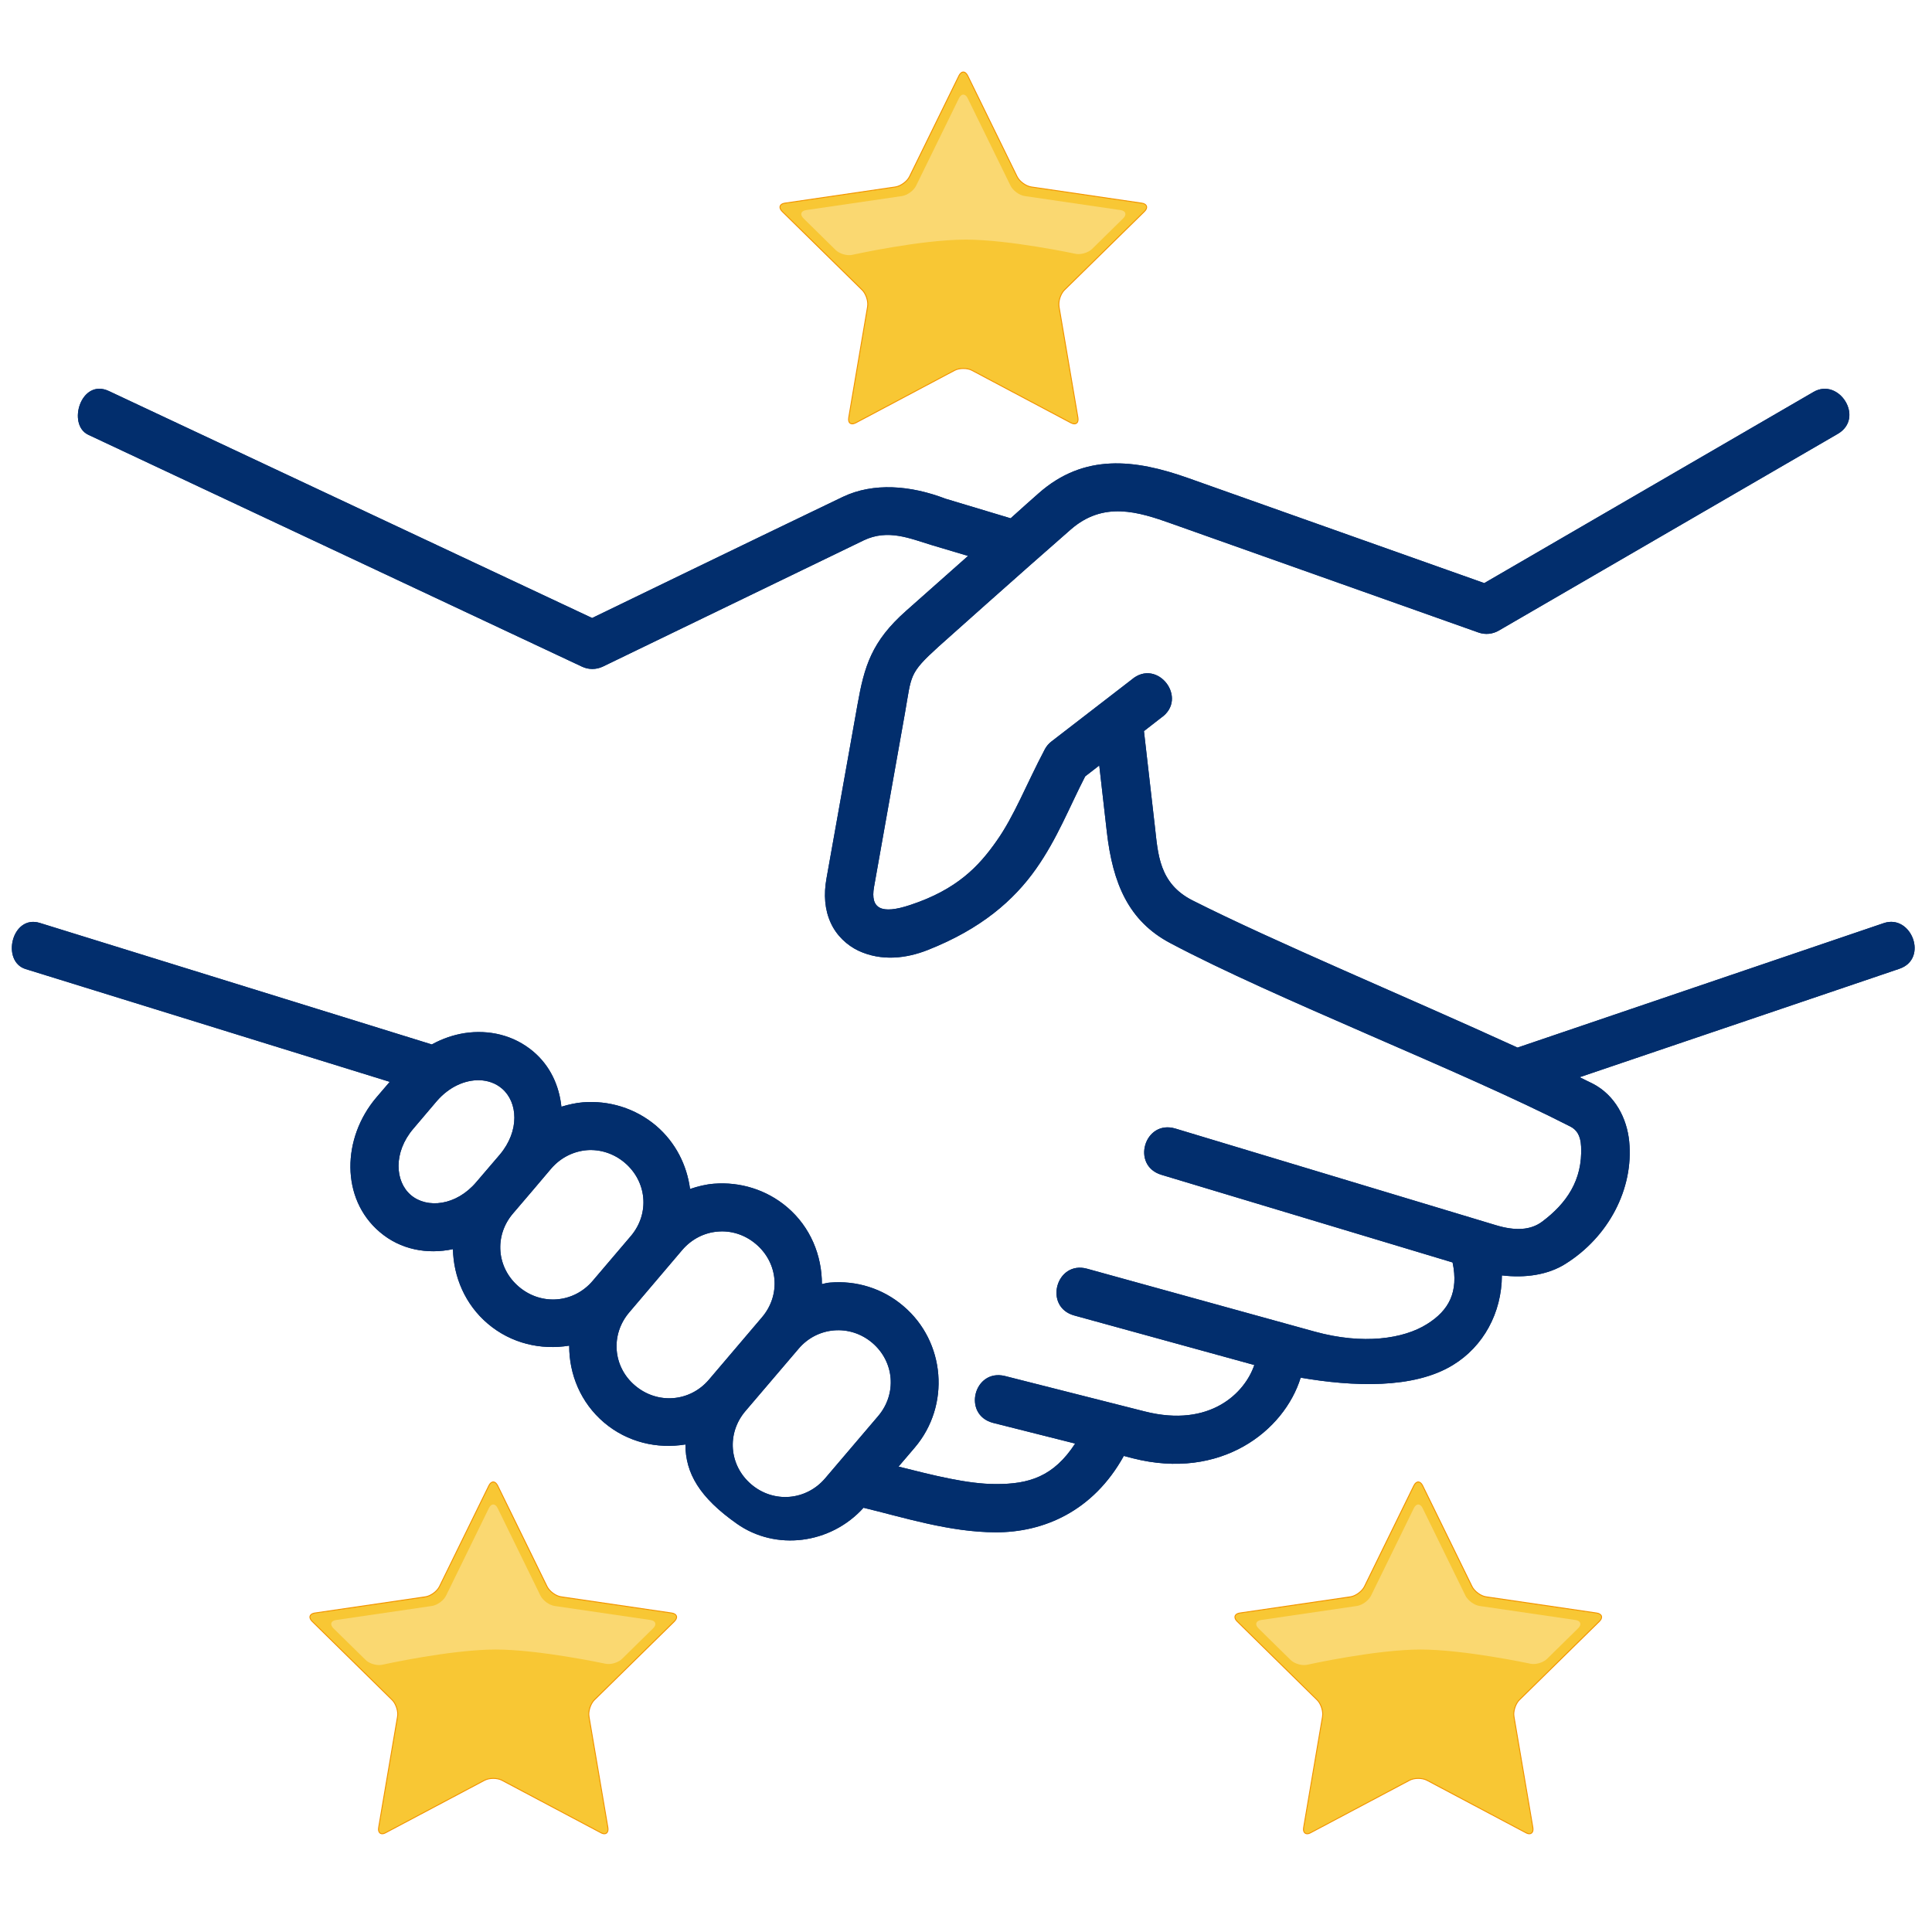 <svg xmlns="http://www.w3.org/2000/svg" xmlns:xlink="http://www.w3.org/1999/xlink" width="250" zoomAndPan="magnify" viewBox="0 0 187.5 187.5" height="250" preserveAspectRatio="xMidYMid meet" version="1.2"><defs><clipPath id="f5d46599b5"><path d="M 75.539 6.875 L 111.445 6.875 L 111.445 41.281 L 75.539 41.281 Z M 75.539 6.875 "/></clipPath><clipPath id="d46f330b9f"><path d="M 30 143.707 L 65.824 143.707 L 65.824 178 L 30 178 Z M 30 143.707 "/></clipPath><clipPath id="07f26be630"><path d="M 30 143.707 L 65.824 143.707 L 65.824 178.113 L 30 178.113 Z M 30 143.707 "/></clipPath><clipPath id="06c2298ea3"><path d="M 119.691 143.707 L 155.594 143.707 L 155.594 178 L 119.691 178 Z M 119.691 143.707 "/></clipPath><clipPath id="b55f4ff121"><path d="M 119.691 143.707 L 155.594 143.707 L 155.594 178.113 L 119.691 178.113 Z M 119.691 143.707 "/></clipPath></defs><g id="8e90dec9b7"><path style=" stroke:none;fill-rule:nonzero;fill:#022e6d;fill-opacity:1;" d="M 80.953 129.113 C 82.242 129.008 83.574 129.406 84.656 130.324 C 86.812 132.164 87.055 135.285 85.215 137.441 L 80.074 143.477 C 78.234 145.633 75.086 145.902 72.918 144.062 C 70.75 142.223 70.504 139.102 72.344 136.945 L 77.5 130.898 C 78.418 129.812 79.672 129.215 80.953 129.113 Z M 69.676 119.523 C 70.957 119.414 72.285 119.816 73.371 120.742 C 75.539 122.586 75.785 125.695 73.945 127.848 L 68.789 133.91 C 66.945 136.062 63.805 136.309 61.633 134.469 C 59.473 132.641 59.23 129.52 61.07 127.363 L 66.219 121.301 C 67.141 120.23 68.387 119.621 69.676 119.523 Z M 56.953 111.625 C 58.234 111.527 59.559 111.934 60.633 112.844 C 62.777 114.672 63.059 117.73 61.27 119.902 L 57.516 124.312 C 55.672 126.473 52.539 126.727 50.367 124.887 C 48.184 123.043 47.941 119.926 49.785 117.77 C 51.039 116.316 52.258 114.867 53.5 113.402 C 54.426 112.332 55.672 111.734 56.953 111.625 Z M 46.539 104.836 C 47.371 104.859 48.125 105.141 48.711 105.641 C 50.27 106.969 50.441 109.746 48.516 112.043 L 46.223 114.723 C 44.273 117.023 41.457 117.316 39.883 115.988 C 38.324 114.664 38.152 111.844 40.113 109.543 L 42.371 106.883 C 43.605 105.445 45.164 104.797 46.539 104.836 Z M 176.008 38.035 L 144.047 56.59 L 115.316 46.398 C 110.141 44.559 105.203 43.973 100.785 47.887 C 99.797 48.762 99.266 49.227 98.082 50.301 L 91.754 48.398 C 88.379 47.105 84.77 46.801 81.785 48.227 C 73.664 52.125 58.707 59.371 57.465 59.977 L 10.57 37.953 C 7.852 36.672 6.484 41.219 8.57 42.195 L 56.477 64.695 C 57.113 65 57.852 65 58.5 64.695 C 58.5 64.695 75.371 56.531 83.816 52.445 C 86.195 51.301 88.367 52.285 90.402 52.895 L 93.949 53.953 L 87.949 59.273 C 84.57 62.258 83.879 64.684 83.219 68.387 L 80.211 85.25 C 79.93 86.809 80.035 88.273 80.613 89.539 C 81.172 90.793 82.211 91.746 83.316 92.27 C 85.547 93.305 87.949 93.023 90.043 92.195 C 95.227 90.148 98.406 87.367 100.562 84.297 C 102.613 81.379 103.773 78.348 105.316 75.348 L 106.684 74.289 L 107.418 80.734 C 107.988 85.723 109.516 89.375 113.562 91.52 C 123.812 96.961 141.695 103.848 152.406 109.332 C 152.969 109.625 153.395 110.133 153.445 111.273 C 153.602 114.559 151.996 116.816 149.668 118.559 C 148.547 119.398 147.059 119.477 145.156 118.898 L 114.074 109.527 C 111.074 108.625 109.734 113.121 112.719 114.016 L 140.973 122.52 C 141.574 125.383 140.625 127.176 138.484 128.508 C 136.219 129.934 132.297 130.527 127.613 129.238 L 105.5 123.129 C 102.492 122.305 101.25 126.84 104.258 127.668 L 121.73 132.473 C 120.836 135.141 117.473 138.598 111.098 136.98 L 97.52 133.539 C 94.52 132.812 93.375 137.285 96.359 138.086 L 104.344 140.098 C 102.238 143.328 99.844 144.039 96.641 144.027 C 93.871 144.027 90.555 143.172 87.203 142.332 L 88.777 140.488 C 92.254 136.406 91.754 130.211 87.672 126.754 C 85.633 125.008 83.062 124.266 80.574 124.473 C 80.305 124.484 80.035 124.566 79.766 124.621 C 79.766 121.84 78.66 119.086 76.391 117.156 C 74.359 115.43 71.785 114.684 69.297 114.879 C 68.508 114.938 67.727 115.133 66.969 115.391 C 66.664 113.09 65.578 110.883 63.68 109.258 C 61.633 107.527 59.074 106.785 56.57 106.98 C 55.863 107.039 55.172 107.199 54.484 107.406 C 54.266 105.371 53.414 103.457 51.754 102.051 C 49.852 100.445 47.438 99.91 45.098 100.262 C 43.996 100.434 42.914 100.809 41.906 101.363 L 3.863 89.57 C 1.145 88.734 0.086 93.305 2.488 94.047 L 37.824 104.992 L 36.531 106.504 C 33.18 110.441 33.047 116.328 36.848 119.562 C 38.871 121.293 41.469 121.754 43.957 121.23 C 44.016 123.926 45.141 126.594 47.332 128.457 C 49.598 130.387 52.5 131.043 55.242 130.594 C 55.23 133.371 56.352 136.125 58.621 138.055 C 60.891 139.98 63.789 140.637 66.52 140.184 C 66.52 142.953 67.871 145.316 71.516 147.879 C 75.27 150.527 80.598 149.879 83.805 146.328 C 87.719 147.27 92.133 148.695 96.629 148.711 C 101.254 148.723 106.078 146.695 109.066 141.297 L 109.941 141.527 C 118.484 143.699 124.629 138.883 126.23 133.703 C 131.312 134.578 137.188 134.812 140.992 132.484 C 143.965 130.68 145.742 127.41 145.758 123.777 C 148.027 124.047 150.219 123.73 151.91 122.668 C 156.094 120.062 158.566 115.383 158.113 110.773 C 157.895 108.559 156.762 106.289 154.555 105.156 C 154.164 104.961 153.715 104.754 153.301 104.543 L 184.324 94.023 C 187.188 93.062 185.504 88.684 182.824 89.586 L 147.277 101.668 C 136.621 96.793 123.617 91.371 115.73 87.383 C 112.465 85.727 112.387 82.848 112.082 80.215 L 111.02 70.953 L 112.668 69.672 C 115.398 67.809 112.328 63.809 109.828 65.953 L 102.051 71.953 C 101.785 72.156 101.562 72.414 101.406 72.707 C 99.578 76.172 98.441 79.18 96.723 81.609 C 95.016 84.047 92.898 86.328 88.312 87.836 C 85.547 88.754 84.449 88.203 84.824 86.082 L 87.824 69.211 C 88.48 65.496 88.18 65.395 91.09 62.75 C 91.141 62.703 99.164 55.531 103.926 51.379 C 107.098 48.621 110.434 49.648 113.738 50.832 L 143.492 61.387 C 144.148 61.621 144.875 61.543 145.469 61.191 L 178.359 42.105 C 181.004 40.559 178.469 36.609 176.008 38.035 Z M 176.008 38.035 "/><path style=" stroke:none;fill-rule:nonzero;fill:#022e6d;fill-opacity:1;" d="M 80.953 129.113 C 82.242 129.008 83.574 129.406 84.656 130.324 C 86.812 132.164 87.055 135.285 85.215 137.441 L 80.074 143.477 C 78.234 145.633 75.086 145.902 72.918 144.062 C 70.75 142.223 70.504 139.102 72.344 136.945 L 77.5 130.898 C 78.418 129.812 79.672 129.215 80.953 129.113 Z M 69.676 119.523 C 70.957 119.414 72.285 119.816 73.371 120.742 C 75.539 122.586 75.785 125.695 73.945 127.848 L 68.789 133.91 C 66.945 136.062 63.805 136.309 61.633 134.469 C 59.473 132.641 59.23 129.52 61.07 127.363 L 66.219 121.301 C 67.141 120.23 68.387 119.621 69.676 119.523 Z M 56.953 111.625 C 58.234 111.527 59.559 111.934 60.633 112.844 C 62.777 114.672 63.059 117.73 61.27 119.902 L 57.516 124.312 C 55.672 126.473 52.539 126.727 50.367 124.887 C 48.184 123.043 47.941 119.926 49.785 117.77 C 51.039 116.316 52.258 114.867 53.5 113.402 C 54.426 112.332 55.672 111.734 56.953 111.625 Z M 46.539 104.836 C 47.371 104.859 48.125 105.141 48.711 105.641 C 50.27 106.969 50.441 109.746 48.516 112.043 L 46.223 114.723 C 44.273 117.023 41.457 117.316 39.883 115.988 C 38.324 114.664 38.152 111.844 40.113 109.543 L 42.371 106.883 C 43.605 105.445 45.164 104.797 46.539 104.836 Z M 176.008 38.035 L 144.047 56.59 L 115.316 46.398 C 110.141 44.559 105.203 43.973 100.785 47.887 C 99.797 48.762 99.266 49.227 98.082 50.301 L 91.754 48.398 C 88.379 47.105 84.77 46.801 81.785 48.227 C 73.664 52.125 58.707 59.371 57.465 59.977 L 10.57 37.953 C 7.852 36.672 6.484 41.219 8.57 42.195 L 56.477 64.695 C 57.113 65 57.852 65 58.5 64.695 C 58.5 64.695 75.371 56.531 83.816 52.445 C 86.195 51.301 88.367 52.285 90.402 52.895 L 93.949 53.953 L 87.949 59.273 C 84.57 62.258 83.879 64.684 83.219 68.387 L 80.211 85.25 C 79.93 86.809 80.035 88.273 80.613 89.539 C 81.172 90.793 82.211 91.746 83.316 92.27 C 85.547 93.305 87.949 93.023 90.043 92.195 C 95.227 90.148 98.406 87.367 100.562 84.297 C 102.613 81.379 103.773 78.348 105.316 75.348 L 106.684 74.289 L 107.418 80.734 C 107.988 85.723 109.516 89.375 113.562 91.52 C 123.812 96.961 141.695 103.848 152.406 109.332 C 152.969 109.625 153.395 110.133 153.445 111.273 C 153.602 114.559 151.996 116.816 149.668 118.559 C 148.547 119.398 147.059 119.477 145.156 118.898 L 114.074 109.527 C 111.074 108.625 109.734 113.121 112.719 114.016 L 140.973 122.52 C 141.574 125.383 140.625 127.176 138.484 128.508 C 136.219 129.934 132.297 130.527 127.613 129.238 L 105.5 123.129 C 102.492 122.305 101.25 126.84 104.258 127.668 L 121.73 132.473 C 120.836 135.141 117.473 138.598 111.098 136.98 L 97.52 133.539 C 94.52 132.812 93.375 137.285 96.359 138.086 L 104.344 140.098 C 102.238 143.328 99.844 144.039 96.641 144.027 C 93.871 144.027 90.555 143.172 87.203 142.332 L 88.777 140.488 C 92.254 136.406 91.754 130.211 87.672 126.754 C 85.633 125.008 83.062 124.266 80.574 124.473 C 80.305 124.484 80.035 124.566 79.766 124.621 C 79.766 121.84 78.66 119.086 76.391 117.156 C 74.359 115.43 71.785 114.684 69.297 114.879 C 68.508 114.938 67.727 115.133 66.969 115.391 C 66.664 113.09 65.578 110.883 63.68 109.258 C 61.633 107.527 59.074 106.785 56.57 106.98 C 55.863 107.039 55.172 107.199 54.484 107.406 C 54.266 105.371 53.414 103.457 51.754 102.051 C 49.852 100.445 47.438 99.91 45.098 100.262 C 43.996 100.434 42.914 100.809 41.906 101.363 L 3.863 89.57 C 1.145 88.734 0.086 93.305 2.488 94.047 L 37.824 104.992 L 36.531 106.504 C 33.18 110.441 33.047 116.328 36.848 119.562 C 38.871 121.293 41.469 121.754 43.957 121.23 C 44.016 123.926 45.141 126.594 47.332 128.457 C 49.598 130.387 52.5 131.043 55.242 130.594 C 55.23 133.371 56.352 136.125 58.621 138.055 C 60.891 139.98 63.789 140.637 66.52 140.184 C 66.52 142.953 67.871 145.316 71.516 147.879 C 75.27 150.527 80.598 149.879 83.805 146.328 C 87.719 147.27 92.133 148.695 96.629 148.711 C 101.254 148.723 106.078 146.695 109.066 141.297 L 109.941 141.527 C 118.484 143.699 124.629 138.883 126.23 133.703 C 131.312 134.578 137.188 134.812 140.992 132.484 C 143.965 130.68 145.742 127.41 145.758 123.777 C 148.027 124.047 150.219 123.73 151.91 122.668 C 156.094 120.062 158.566 115.383 158.113 110.773 C 157.895 108.559 156.762 106.289 154.555 105.156 C 154.164 104.961 153.715 104.754 153.301 104.543 L 184.324 94.023 C 187.188 93.062 185.504 88.684 182.824 89.586 L 147.277 101.668 C 136.621 96.793 123.617 91.371 115.73 87.383 C 112.465 85.727 112.387 82.848 112.082 80.215 L 111.02 70.953 L 112.668 69.672 C 115.398 67.809 112.328 63.809 109.828 65.953 L 102.051 71.953 C 101.785 72.156 101.562 72.414 101.406 72.707 C 99.578 76.172 98.441 79.18 96.723 81.609 C 95.016 84.047 92.898 86.328 88.312 87.836 C 85.547 88.754 84.449 88.203 84.824 86.082 L 87.824 69.211 C 88.48 65.496 88.18 65.395 91.09 62.75 C 91.141 62.703 99.164 55.531 103.926 51.379 C 107.098 48.621 110.434 49.648 113.738 50.832 L 143.492 61.387 C 144.148 61.621 144.875 61.543 145.469 61.191 L 178.359 42.105 C 181.004 40.559 178.469 36.609 176.008 38.035 Z M 176.008 38.035 "/><g clip-rule="nonzero" clip-path="url(#f5d46599b5)"><path style=" stroke:none;fill-rule:evenodd;fill:#f8c734;fill-opacity:1;" d="M 92.641 35.945 C 93.109 35.699 93.871 35.699 94.34 35.945 L 103.926 41.031 C 104.391 41.281 104.703 41.055 104.613 40.531 L 102.781 29.773 C 102.691 29.246 102.93 28.516 103.305 28.145 L 111.062 20.527 C 111.441 20.152 111.32 19.789 110.801 19.711 L 100.082 18.141 C 99.559 18.066 98.941 17.613 98.707 17.137 L 93.914 7.348 C 93.68 6.871 93.297 6.871 93.066 7.348 L 88.27 17.137 C 88.039 17.613 87.418 18.066 86.898 18.141 L 76.18 19.711 C 75.66 19.789 75.539 20.152 75.918 20.527 L 83.672 28.145 C 84.051 28.516 84.289 29.246 84.199 29.773 L 82.367 40.531 C 82.277 41.055 82.59 41.281 83.055 41.031 L 92.641 35.945 "/><path style=" stroke:none;fill-rule:nonzero;fill:#f29400;fill-opacity:1;" d="M 92.641 35.945 L 92.66 35.988 C 92.887 35.867 93.188 35.805 93.488 35.809 C 93.793 35.805 94.094 35.867 94.316 35.988 L 103.902 41.074 C 104.039 41.145 104.16 41.18 104.27 41.18 C 104.332 41.18 104.387 41.168 104.438 41.145 C 104.512 41.113 104.574 41.055 104.613 40.98 C 104.652 40.902 104.672 40.809 104.672 40.699 C 104.672 40.645 104.668 40.586 104.656 40.523 L 102.824 29.766 C 102.812 29.691 102.809 29.617 102.809 29.535 C 102.809 29.297 102.859 29.035 102.953 28.793 C 103.047 28.551 103.184 28.328 103.336 28.176 L 111.094 20.559 C 111.172 20.48 111.23 20.406 111.27 20.328 C 111.309 20.254 111.328 20.176 111.328 20.105 C 111.328 20.051 111.316 19.996 111.293 19.949 C 111.258 19.875 111.195 19.812 111.113 19.766 C 111.031 19.719 110.93 19.684 110.805 19.668 L 100.086 18.098 C 99.836 18.059 99.555 17.93 99.312 17.75 C 99.066 17.574 98.859 17.344 98.746 17.113 L 93.953 7.324 L 93.953 7.328 C 93.895 7.207 93.824 7.109 93.746 7.047 C 93.668 6.98 93.578 6.945 93.488 6.945 C 93.402 6.945 93.312 6.98 93.234 7.047 C 93.156 7.109 93.086 7.207 93.023 7.328 L 93.016 7.348 L 88.23 17.113 C 88.117 17.344 87.91 17.574 87.664 17.75 C 87.422 17.93 87.141 18.059 86.891 18.098 L 76.176 19.668 C 76.012 19.691 75.883 19.742 75.793 19.816 C 75.746 19.855 75.711 19.898 75.688 19.949 C 75.664 19.996 75.652 20.051 75.652 20.105 C 75.652 20.176 75.672 20.254 75.711 20.328 C 75.75 20.406 75.809 20.48 75.887 20.559 L 83.641 28.176 C 83.797 28.328 83.93 28.551 84.023 28.793 C 84.117 29.035 84.172 29.297 84.172 29.535 C 84.172 29.617 84.164 29.691 84.152 29.766 L 82.324 40.523 C 82.312 40.586 82.309 40.645 82.309 40.699 C 82.309 40.844 82.344 40.965 82.414 41.051 C 82.449 41.094 82.492 41.125 82.543 41.145 C 82.594 41.168 82.648 41.18 82.711 41.18 C 82.82 41.18 82.941 41.145 83.078 41.074 L 92.66 35.988 L 92.641 35.945 L 92.621 35.906 L 83.035 40.992 C 82.91 41.059 82.801 41.086 82.711 41.086 C 82.66 41.086 82.617 41.078 82.578 41.062 C 82.523 41.039 82.48 40.996 82.449 40.938 C 82.418 40.879 82.398 40.797 82.398 40.699 C 82.398 40.652 82.402 40.598 82.414 40.539 L 84.242 29.781 C 84.258 29.703 84.262 29.621 84.262 29.535 C 84.262 29.285 84.207 29.012 84.109 28.758 C 84.012 28.508 83.875 28.277 83.707 28.109 L 75.949 20.492 C 75.879 20.422 75.828 20.352 75.793 20.285 C 75.758 20.223 75.742 20.16 75.742 20.105 C 75.742 20.062 75.75 20.023 75.77 19.988 C 75.797 19.934 75.844 19.887 75.91 19.844 C 75.98 19.805 76.074 19.773 76.188 19.758 L 86.902 18.188 C 87.176 18.148 87.465 18.012 87.719 17.824 C 87.973 17.641 88.191 17.402 88.312 17.156 L 93.105 7.371 C 93.16 7.254 93.227 7.172 93.293 7.117 C 93.359 7.062 93.426 7.039 93.488 7.039 C 93.555 7.039 93.621 7.062 93.688 7.117 C 93.754 7.172 93.816 7.254 93.875 7.371 L 98.668 17.156 C 98.789 17.402 99.004 17.641 99.258 17.824 C 99.512 18.012 99.805 18.148 100.074 18.188 L 110.793 19.758 C 110.945 19.777 111.059 19.828 111.129 19.887 C 111.168 19.918 111.195 19.953 111.211 19.988 C 111.23 20.023 111.238 20.062 111.238 20.105 C 111.238 20.16 111.223 20.223 111.188 20.285 C 111.156 20.352 111.102 20.422 111.031 20.492 L 103.273 28.109 C 103.105 28.277 102.969 28.508 102.871 28.758 C 102.773 29.012 102.715 29.285 102.715 29.535 C 102.715 29.621 102.723 29.703 102.734 29.781 L 104.566 40.539 C 104.578 40.598 104.582 40.652 104.582 40.699 C 104.582 40.832 104.551 40.926 104.496 40.992 C 104.469 41.023 104.438 41.047 104.402 41.062 C 104.363 41.078 104.32 41.086 104.27 41.086 C 104.18 41.086 104.07 41.059 103.945 40.992 L 94.359 35.906 C 94.117 35.777 93.805 35.715 93.488 35.715 C 93.176 35.715 92.863 35.777 92.621 35.906 L 92.641 35.945 "/></g><path style=" stroke:none;fill-rule:nonzero;fill:#fad871;fill-opacity:1;" d="M 82.418 24.762 C 81.949 24.762 81.406 24.566 81.098 24.262 L 77.984 21.199 C 77.605 20.828 77.723 20.461 78.246 20.387 L 87.539 19.027 C 88.059 18.949 88.68 18.496 88.91 18.02 L 93.066 9.535 C 93.184 9.297 93.336 9.18 93.488 9.18 C 93.645 9.18 93.797 9.297 93.914 9.535 L 98.07 18.02 C 98.301 18.496 98.922 18.949 99.445 19.027 L 108.738 20.387 C 109.262 20.461 109.379 20.828 109 21.199 L 105.992 24.156 C 105.684 24.461 105.133 24.66 104.66 24.66 C 104.559 24.66 104.461 24.652 104.367 24.629 C 104.367 24.629 97.941 23.254 93.727 23.254 C 89.359 23.254 82.723 24.73 82.723 24.73 C 82.625 24.75 82.523 24.762 82.418 24.762 "/><g clip-rule="nonzero" clip-path="url(#d46f330b9f)"><path style=" stroke:none;fill-rule:evenodd;fill:#f8c734;fill-opacity:1;" d="M 47.023 172.777 C 47.488 172.531 48.254 172.531 48.719 172.777 L 58.305 177.863 C 58.773 178.113 59.082 177.887 58.992 177.359 L 57.16 166.602 C 57.074 166.078 57.309 165.348 57.688 164.977 L 65.441 157.355 C 65.82 156.984 65.703 156.617 65.18 156.543 L 54.461 154.973 C 53.941 154.895 53.32 154.441 53.09 153.965 L 48.297 144.18 C 48.062 143.703 47.68 143.703 47.445 144.18 L 42.652 153.965 C 42.418 154.441 41.801 154.895 41.277 154.973 L 30.562 156.543 C 30.039 156.617 29.922 156.984 30.301 157.355 L 38.055 164.977 C 38.434 165.348 38.668 166.078 38.578 166.602 L 36.75 177.359 C 36.66 177.887 36.969 178.113 37.438 177.863 L 47.023 172.777 "/></g><g clip-rule="nonzero" clip-path="url(#07f26be630)"><path style=" stroke:none;fill-rule:nonzero;fill:#f29400;fill-opacity:1;" d="M 47.023 172.777 L 47.043 172.82 C 47.266 172.699 47.57 172.637 47.871 172.637 C 48.172 172.637 48.473 172.699 48.699 172.82 L 58.285 177.902 C 58.418 177.977 58.543 178.012 58.652 178.012 C 58.711 178.012 58.77 178 58.816 177.977 C 58.895 177.945 58.953 177.887 58.992 177.812 C 59.035 177.734 59.055 177.641 59.055 177.531 C 59.055 177.477 59.051 177.418 59.039 177.352 L 57.207 166.594 C 57.195 166.523 57.188 166.445 57.188 166.367 C 57.188 166.129 57.242 165.867 57.336 165.625 C 57.43 165.383 57.562 165.16 57.719 165.008 L 65.477 157.391 C 65.551 157.312 65.609 157.234 65.648 157.16 C 65.688 157.086 65.711 157.008 65.711 156.938 C 65.711 156.879 65.699 156.828 65.672 156.777 C 65.637 156.707 65.578 156.645 65.496 156.598 C 65.414 156.547 65.309 156.516 65.188 156.496 L 54.469 154.926 C 54.219 154.891 53.938 154.762 53.695 154.582 C 53.449 154.402 53.242 154.176 53.129 153.945 L 48.336 144.156 L 48.336 144.16 C 48.277 144.035 48.203 143.941 48.125 143.875 C 48.047 143.812 47.961 143.777 47.871 143.777 C 47.781 143.777 47.695 143.812 47.617 143.875 C 47.535 143.941 47.465 144.035 47.406 144.16 L 47.395 144.18 L 42.613 153.945 C 42.5 154.176 42.293 154.402 42.047 154.582 C 41.801 154.762 41.523 154.891 41.27 154.926 L 30.555 156.496 C 30.391 156.52 30.262 156.574 30.172 156.648 C 30.129 156.688 30.094 156.73 30.07 156.777 C 30.047 156.828 30.031 156.879 30.031 156.938 C 30.031 157.008 30.055 157.086 30.094 157.16 C 30.133 157.238 30.191 157.312 30.27 157.391 L 38.023 165.008 C 38.18 165.16 38.312 165.383 38.406 165.625 C 38.5 165.867 38.555 166.129 38.555 166.367 C 38.555 166.445 38.547 166.523 38.535 166.594 L 36.703 177.352 C 36.695 177.418 36.688 177.477 36.688 177.531 C 36.688 177.676 36.727 177.797 36.797 177.879 C 36.832 177.922 36.875 177.957 36.926 177.977 C 36.977 178 37.031 178.012 37.09 178.012 C 37.199 178.012 37.324 177.977 37.457 177.902 L 47.043 172.82 L 47.023 172.777 L 47 172.738 L 37.414 177.824 C 37.293 177.891 37.18 177.918 37.09 177.918 C 37.043 177.918 37 177.91 36.961 177.895 C 36.906 177.867 36.859 177.828 36.828 177.77 C 36.797 177.707 36.781 177.629 36.781 177.531 C 36.781 177.48 36.785 177.426 36.793 177.367 L 38.625 166.609 C 38.637 166.531 38.645 166.453 38.645 166.367 C 38.645 166.117 38.586 165.844 38.488 165.59 C 38.395 165.34 38.254 165.109 38.086 164.941 L 30.332 157.324 C 30.258 157.254 30.207 157.184 30.172 157.117 C 30.141 157.051 30.125 156.992 30.125 156.938 C 30.125 156.895 30.133 156.855 30.152 156.82 C 30.176 156.766 30.223 156.715 30.293 156.676 C 30.363 156.637 30.453 156.605 30.57 156.586 L 41.285 155.02 C 41.555 154.977 41.848 154.844 42.102 154.656 C 42.355 154.469 42.57 154.234 42.691 153.988 L 47.488 144.199 C 47.543 144.086 47.605 144 47.672 143.949 C 47.738 143.895 47.805 143.867 47.871 143.867 C 47.938 143.867 48.004 143.895 48.07 143.949 C 48.133 144 48.199 144.086 48.254 144.199 L 53.047 153.988 C 53.168 154.234 53.387 154.469 53.641 154.656 C 53.895 154.844 54.184 154.977 54.457 155.02 L 65.176 156.586 C 65.324 156.609 65.438 156.656 65.512 156.719 C 65.547 156.75 65.574 156.781 65.594 156.82 C 65.609 156.855 65.617 156.895 65.617 156.938 C 65.617 156.992 65.605 157.051 65.57 157.117 C 65.535 157.184 65.484 157.254 65.41 157.324 L 57.656 164.941 C 57.488 165.109 57.348 165.34 57.25 165.59 C 57.152 165.844 57.098 166.117 57.098 166.367 C 57.098 166.453 57.105 166.531 57.117 166.609 L 58.949 177.367 C 58.957 177.426 58.965 177.48 58.965 177.531 C 58.965 177.66 58.93 177.758 58.879 177.82 C 58.852 177.852 58.82 177.879 58.781 177.895 C 58.746 177.91 58.699 177.918 58.652 177.918 C 58.562 177.918 58.453 177.891 58.328 177.824 L 48.742 172.738 C 48.5 172.609 48.184 172.547 47.871 172.547 C 47.559 172.547 47.242 172.609 47 172.738 L 47.023 172.777 "/></g><path style=" stroke:none;fill-rule:nonzero;fill:#fad871;fill-opacity:1;" d="M 36.797 161.594 C 36.328 161.594 35.785 161.398 35.48 161.094 L 32.363 158.031 C 31.988 157.66 32.105 157.293 32.629 157.219 L 41.918 155.859 C 42.441 155.781 43.059 155.328 43.293 154.852 L 47.445 146.367 C 47.562 146.129 47.719 146.008 47.871 146.008 C 48.023 146.008 48.18 146.129 48.297 146.367 L 52.449 154.852 C 52.684 155.328 53.301 155.781 53.824 155.859 L 63.121 157.219 C 63.641 157.293 63.762 157.66 63.383 158.031 L 60.375 160.988 C 60.062 161.293 59.516 161.492 59.043 161.492 C 58.941 161.492 58.84 161.48 58.746 161.461 C 58.746 161.461 52.324 160.086 48.109 160.086 C 43.738 160.086 37.102 161.562 37.102 161.562 C 37.008 161.582 36.906 161.594 36.797 161.594 "/><g clip-rule="nonzero" clip-path="url(#06c2298ea3)"><path style=" stroke:none;fill-rule:evenodd;fill:#f8c734;fill-opacity:1;" d="M 136.793 172.777 C 137.258 172.531 138.023 172.531 138.488 172.777 L 148.078 177.863 C 148.543 178.113 148.852 177.887 148.762 177.359 L 146.934 166.602 C 146.844 166.078 147.078 165.348 147.457 164.977 L 155.215 157.355 C 155.59 156.984 155.473 156.617 154.949 156.543 L 144.234 154.973 C 143.711 154.895 143.09 154.441 142.859 153.965 L 138.066 144.18 C 137.832 143.703 137.449 143.703 137.215 144.18 L 132.422 153.965 C 132.188 154.441 131.57 154.895 131.047 154.973 L 120.332 156.543 C 119.809 156.617 119.691 156.984 120.07 157.355 L 127.824 164.977 C 128.203 165.348 128.438 166.078 128.352 166.602 L 126.52 177.359 C 126.43 177.887 126.738 178.113 127.207 177.863 L 136.793 172.777 "/></g><g clip-rule="nonzero" clip-path="url(#b55f4ff121)"><path style=" stroke:none;fill-rule:nonzero;fill:#f29400;fill-opacity:1;" d="M 136.793 172.777 L 136.812 172.82 C 137.039 172.699 137.34 172.637 137.641 172.637 C 137.941 172.637 138.246 172.699 138.469 172.82 L 148.055 177.902 C 148.188 177.977 148.312 178.012 148.422 178.012 C 148.48 178.012 148.539 178 148.59 177.977 C 148.664 177.945 148.723 177.887 148.766 177.812 C 148.805 177.734 148.824 177.641 148.824 177.531 C 148.824 177.477 148.82 177.418 148.809 177.352 L 146.977 166.594 C 146.965 166.523 146.957 166.445 146.957 166.367 C 146.957 166.129 147.012 165.867 147.105 165.625 C 147.199 165.383 147.332 165.16 147.488 165.008 L 155.246 157.391 C 155.324 157.312 155.379 157.234 155.422 157.16 C 155.461 157.086 155.48 157.008 155.48 156.938 C 155.48 156.879 155.469 156.828 155.445 156.777 C 155.406 156.707 155.348 156.645 155.266 156.598 C 155.184 156.547 155.078 156.516 154.957 156.496 L 144.238 154.926 C 143.988 154.891 143.707 154.762 143.465 154.582 C 143.219 154.402 143.012 154.176 142.898 153.945 L 138.105 144.156 L 138.105 144.16 C 138.047 144.035 137.977 143.941 137.895 143.875 C 137.816 143.812 137.73 143.777 137.641 143.777 C 137.551 143.777 137.465 143.812 137.387 143.875 C 137.309 143.941 137.234 144.035 137.176 144.16 L 137.164 144.18 L 132.383 153.945 C 132.27 154.176 132.062 154.402 131.816 154.582 C 131.574 154.762 131.293 154.891 131.043 154.926 L 120.324 156.496 C 120.164 156.52 120.035 156.574 119.941 156.648 C 119.898 156.688 119.863 156.73 119.84 156.777 C 119.816 156.828 119.805 156.879 119.805 156.938 C 119.805 157.008 119.824 157.086 119.863 157.16 C 119.902 157.238 119.961 157.312 120.039 157.391 L 127.793 165.008 C 127.949 165.16 128.082 165.383 128.176 165.625 C 128.27 165.867 128.324 166.129 128.324 166.367 C 128.324 166.445 128.316 166.523 128.305 166.594 L 126.473 177.352 C 126.465 177.418 126.457 177.477 126.457 177.531 C 126.457 177.676 126.496 177.797 126.566 177.879 C 126.602 177.922 126.645 177.957 126.695 177.977 C 126.746 178 126.801 178.012 126.863 178.012 C 126.973 178.012 127.094 177.977 127.227 177.902 L 136.812 172.82 L 136.793 172.777 L 136.77 172.738 L 127.184 177.824 C 127.062 177.891 126.953 177.918 126.863 177.918 C 126.812 177.918 126.77 177.91 126.73 177.895 C 126.676 177.867 126.629 177.828 126.598 177.77 C 126.566 177.707 126.551 177.629 126.551 177.531 C 126.551 177.48 126.555 177.426 126.562 177.367 L 128.395 166.609 C 128.406 166.531 128.414 166.453 128.414 166.367 C 128.414 166.117 128.359 165.844 128.262 165.59 C 128.164 165.34 128.023 165.109 127.855 164.941 L 120.102 157.324 C 120.031 157.254 119.977 157.184 119.945 157.117 C 119.91 157.051 119.895 156.992 119.895 156.938 C 119.895 156.895 119.902 156.855 119.922 156.82 C 119.945 156.766 119.992 156.715 120.062 156.676 C 120.133 156.637 120.227 156.605 120.34 156.586 L 131.055 155.02 C 131.324 154.977 131.617 154.844 131.871 154.656 C 132.125 154.469 132.34 154.234 132.465 153.988 L 137.258 144.199 C 137.312 144.086 137.379 144 137.441 143.949 C 137.508 143.895 137.574 143.867 137.641 143.867 C 137.707 143.867 137.773 143.895 137.84 143.949 C 137.902 144 137.969 144.086 138.023 144.199 L 142.816 153.988 C 142.938 154.234 143.156 154.469 143.41 154.656 C 143.664 154.844 143.953 154.977 144.227 155.02 L 154.945 156.586 C 155.098 156.609 155.211 156.656 155.281 156.719 C 155.32 156.75 155.344 156.781 155.363 156.82 C 155.379 156.855 155.391 156.895 155.391 156.938 C 155.391 156.992 155.375 157.051 155.34 157.117 C 155.305 157.184 155.254 157.254 155.18 157.324 L 147.426 164.941 C 147.258 165.109 147.117 165.34 147.02 165.59 C 146.926 165.844 146.867 166.117 146.867 166.367 C 146.867 166.453 146.875 166.531 146.887 166.609 L 148.719 177.367 C 148.73 177.426 148.734 177.48 148.734 177.531 C 148.734 177.66 148.699 177.758 148.648 177.82 C 148.621 177.852 148.59 177.879 148.551 177.895 C 148.516 177.91 148.473 177.918 148.422 177.918 C 148.332 177.918 148.223 177.891 148.098 177.824 L 138.512 172.738 C 138.27 172.609 137.953 172.547 137.641 172.547 C 137.328 172.547 137.012 172.609 136.77 172.738 L 136.793 172.777 "/></g><path style=" stroke:none;fill-rule:nonzero;fill:#fad871;fill-opacity:1;" d="M 126.566 161.594 C 126.098 161.594 125.559 161.398 125.25 161.094 L 122.133 158.031 C 121.758 157.66 121.875 157.293 122.398 157.219 L 131.688 155.859 C 132.211 155.781 132.828 155.328 133.062 154.852 L 137.215 146.367 C 137.332 146.129 137.488 146.008 137.641 146.008 C 137.793 146.008 137.949 146.129 138.066 146.367 L 142.219 154.852 C 142.453 155.328 143.07 155.781 143.594 155.859 L 152.891 157.219 C 153.414 157.293 153.531 157.66 153.152 158.031 L 150.145 160.988 C 149.832 161.293 149.285 161.492 148.812 161.492 C 148.711 161.492 148.609 161.48 148.52 161.461 C 148.52 161.461 142.094 160.086 137.879 160.086 C 133.508 160.086 126.875 161.562 126.875 161.562 C 126.777 161.582 126.676 161.594 126.566 161.594 "/></g></svg>